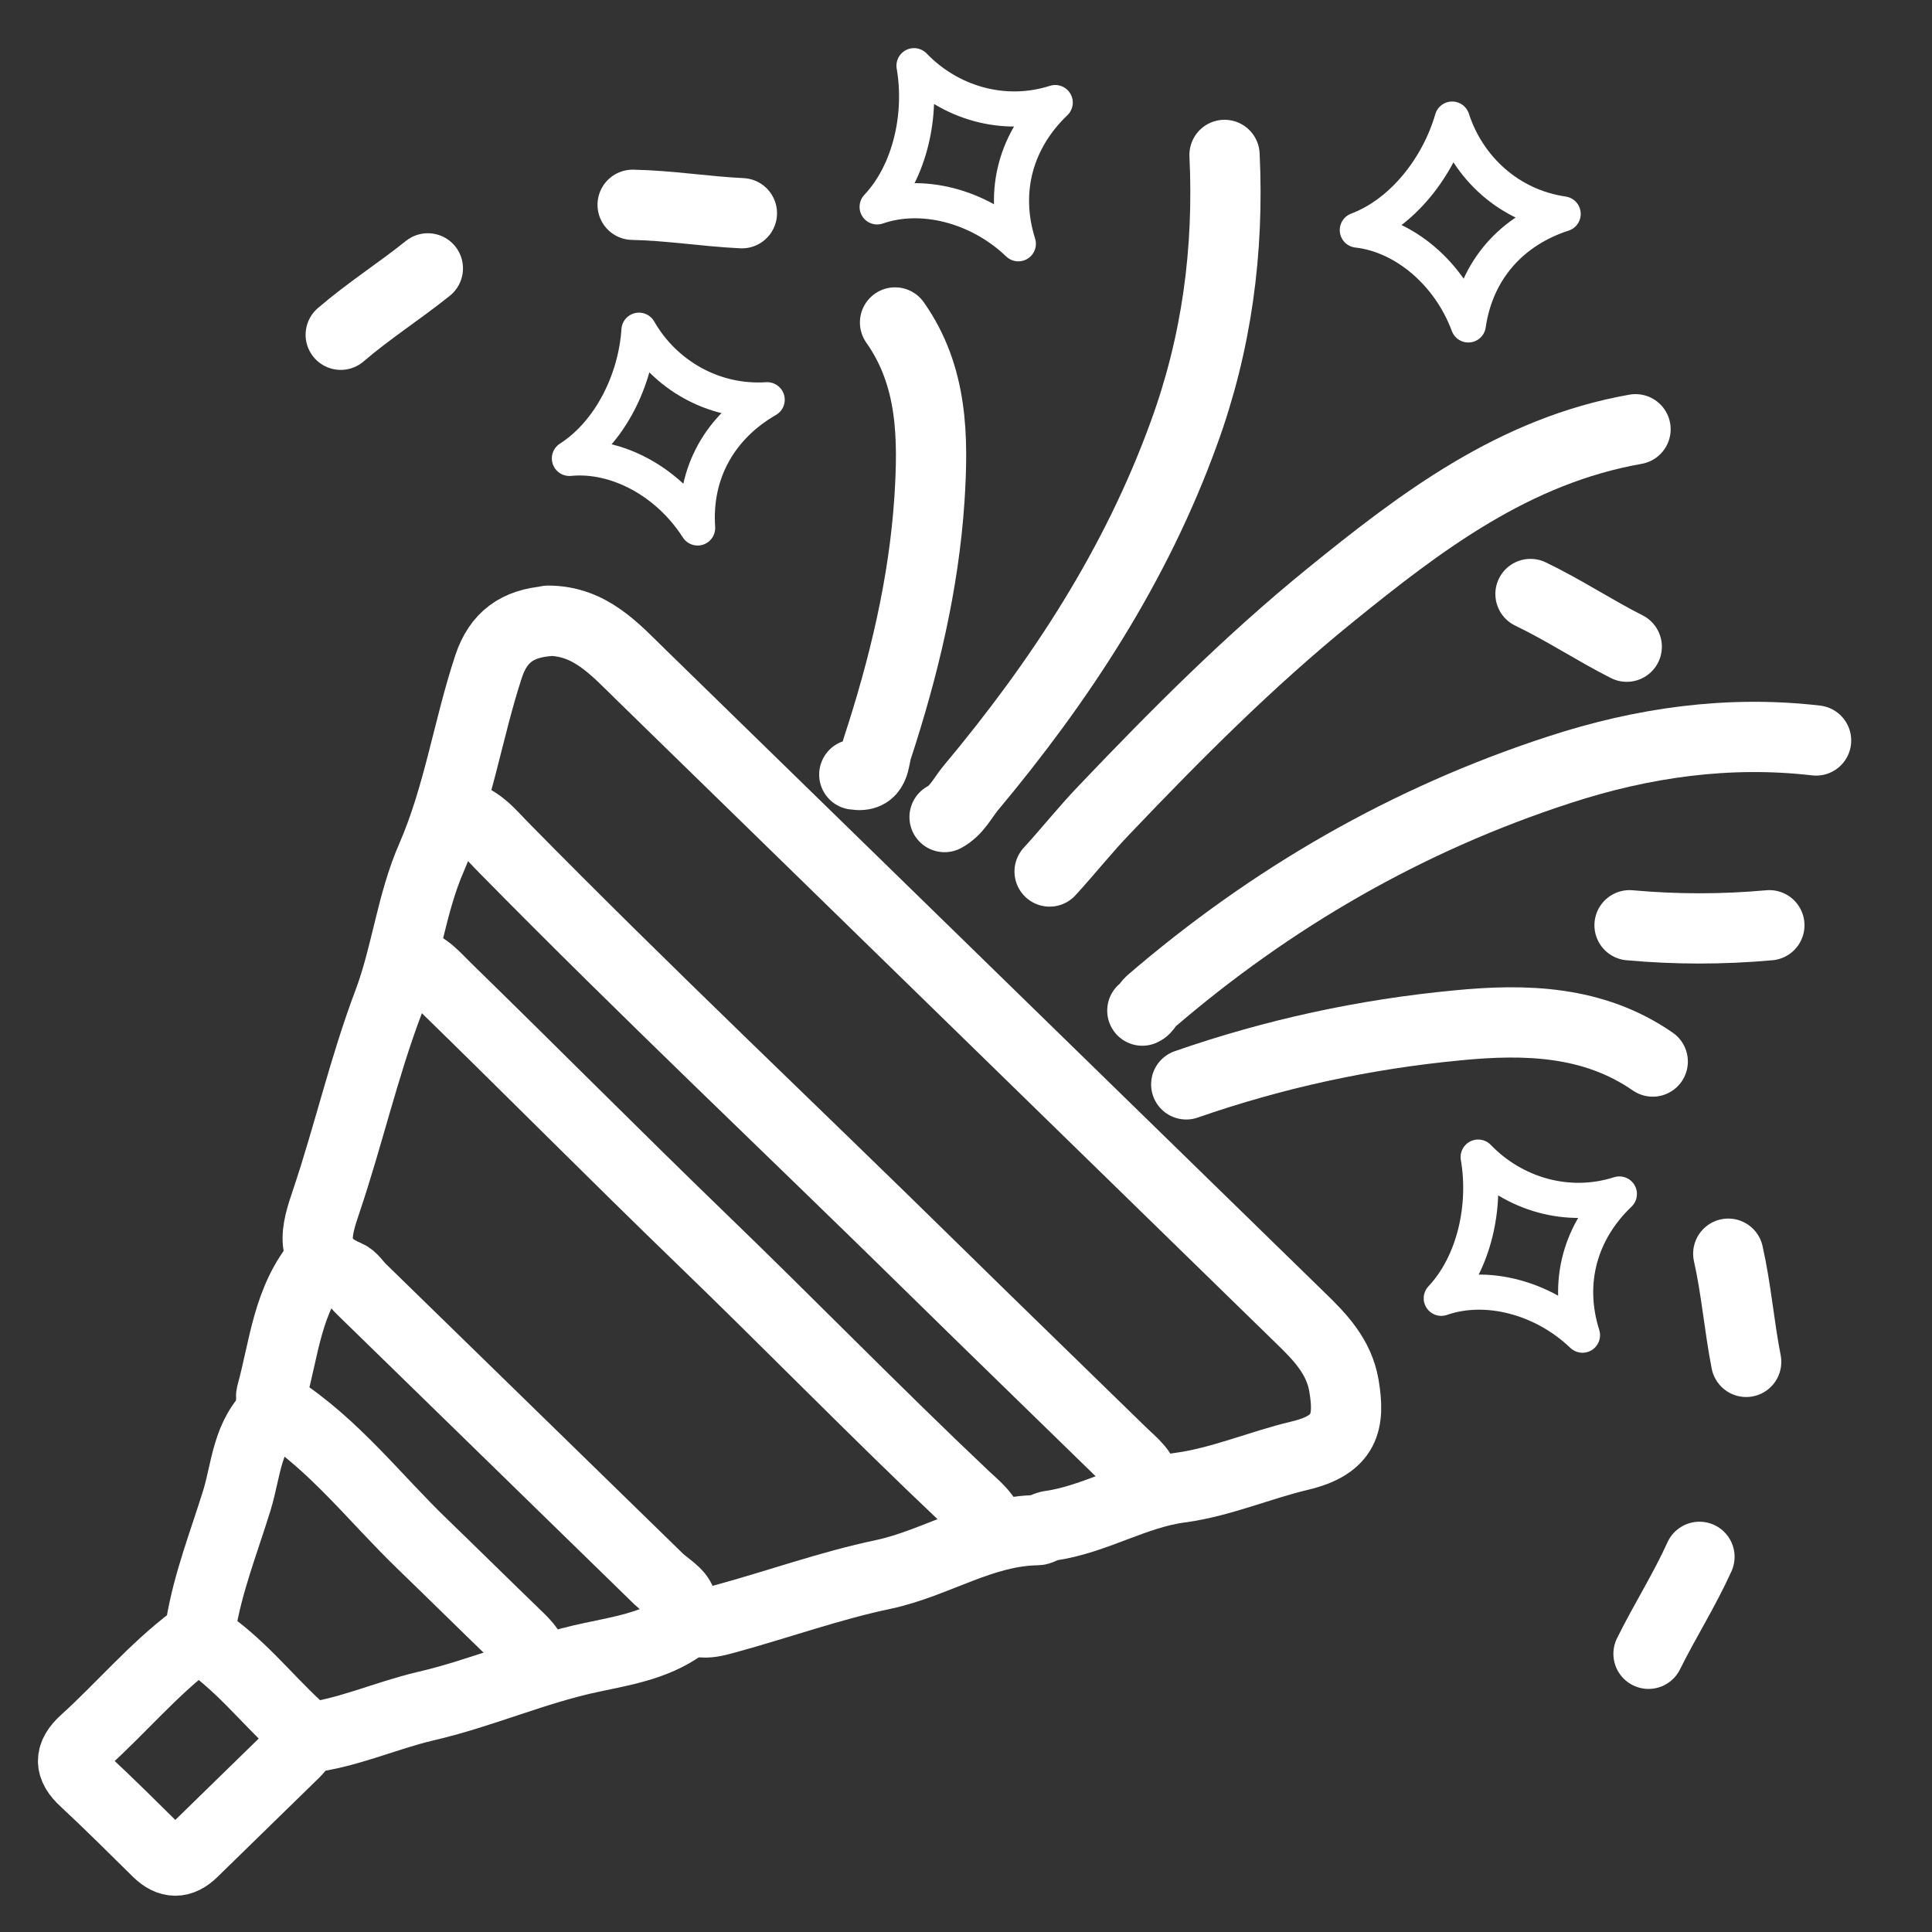 <?xml version="1.0" encoding="UTF-8"?> <svg xmlns="http://www.w3.org/2000/svg" id="Layer_1" data-name="Layer 1" viewBox="0 0 55 55"><rect x="0" y="0" width="55" height="55" fill="#333333" stroke="none"/><defs><style> .cls-1 { stroke-width: 2px; } .cls-1, .cls-2 { fill: none; stroke: #fff; stroke-linecap: round; stroke-linejoin: round; } </style></defs><path class="cls-1" d="M15.6,17.67c1.2,0,1.9.81,2.66,1.55,6.25,6.1,12.5,12.19,18.75,18.29.57.55,1.11,1.11,1.25,1.94.17,1.02.05,1.68-1.26,1.99-1.14.27-2.23.75-3.4.91-1.31.17-2.43.91-3.73,1.09-.08.01-.27.12-.33.12-1.59.02-2.89.94-4.39,1.26-1.52.32-2.99.85-4.49,1.26-.54.15-1.03.26-1.27-.48-.08-.26-.42-.44-.64-.65-2.82-2.75-5.64-5.5-8.46-8.25-.14-.13-.25-.33-.42-.4-1.13-.47-.86-1.28-.58-2.11.63-1.87,1.07-3.81,1.77-5.66.51-1.36.65-2.81,1.23-4.13.76-1.75,1.03-3.64,1.62-5.43.28-.84.82-1.22,1.7-1.29"></path><path class="cls-1" d="M12.95,23.18c.65.07,1.01.57,1.41.97,4.02,4.09,8.2,8.03,12.29,12.05,1.76,1.73,3.54,3.45,5.31,5.18.29.28.63.52.66.97"></path><path class="cls-1" d="M34.86,4.41c.13,2.72-.22,5.36-1.16,7.93-1.36,3.75-3.51,7.04-6.07,10.1-.23.28-.39.63-.74.82"></path><path class="cls-1" d="M51.7,21.08c-2.5-.29-4.94.06-7.3.83-4.34,1.41-8.21,3.65-11.64,6.6-.1.08-.12.21-.24.26"></path><path class="cls-1" d="M46.56,12.22c-3.46.61-6.11,2.63-8.71,4.74-2.29,1.86-4.36,3.94-6.39,6.07-.55.57-1.04,1.19-1.58,1.78"></path><path class="cls-1" d="M11.7,27.39c.44.1.7.44,1,.73,2.42,2.36,4.8,4.76,7.23,7.11,2.53,2.44,4.98,4.96,7.54,7.38.3.28.64.54.75.97"></path><path class="cls-1" d="M47.05,30.22c-1.69-1.17-3.63-1.22-5.56-1.03-2.64.25-5.22.81-7.72,1.68"></path><path class="cls-1" d="M25.48,9.18c1.08,1.53,1.09,3.28.98,5.02-.16,2.43-.73,4.8-1.49,7.12-.1.31-.04.83-.65.73"></path><path class="cls-1" d="M9.13,35.88c-.95,1.1-1.04,2.5-1.4,3.8-.04.14.02.31.16.4,1.63,1.05,2.78,2.57,4.15,3.89.89.86,1.77,1.73,2.66,2.59.26.25.52.5.5.89"></path><path class="cls-1" d="M7.8,40.17c-.77.67-.79,1.66-1.05,2.52-.37,1.2-.84,2.38-1.04,3.63-.01.07-.06.23-.21.35-1.13.85-2.04,1.94-3.09,2.89-.44.4-.44.74,0,1.14.71.66,1.39,1.34,2.08,2.02.34.33.66.33,1,0,.97-.95,1.94-1.89,2.9-2.83.23-.22.3-.51.08-.72-.91-.84-1.67-1.83-2.73-2.52"></path><path class="cls-1" d="M19.59,46.16c-.79.66-1.8.82-2.74,1.02-1.62.34-3.13,1.02-4.73,1.39-1.15.27-2.22.77-3.4.91"></path><path class="cls-1" d="M50.37,26.34c-1.33.12-2.66.12-3.98,0"></path><path class="cls-1" d="M43.57,16.91c.94.45,1.81,1.03,2.74,1.5"></path><path class="cls-1" d="M48.38,44.32c-.43.95-.99,1.83-1.45,2.76"></path><path class="cls-1" d="M49.2,35.69c.23,1.02.31,2.06.51,3.08"></path><path class="cls-1" d="M18.01,5.83c1.04.02,2.07.19,3.11.24"></path><path class="cls-1" d="M9.7,9.53c.79-.68,1.67-1.24,2.48-1.89"></path><path class="cls-2" d="M19.86,15.03c-.85-1.33-2.32-2.11-3.65-1.98,1.17-.75,1.89-2.25,1.98-3.65.72,1.26,2.11,2.08,3.65,1.98-1.32.76-2.09,2.06-1.98,3.65Z"></path><path class="cls-2" d="M41.8,9.25c-.55-1.48-1.83-2.55-3.16-2.7,1.3-.49,2.31-1.81,2.7-3.16.45,1.39,1.63,2.48,3.16,2.7-1.45.47-2.47,1.58-2.7,3.16Z"></path><path class="cls-2" d="M28.99,6.94c-1.14-1.09-2.76-1.49-4.02-1.05.95-1.01,1.29-2.64,1.05-4.02,1.01,1.05,2.55,1.52,4.02,1.05-1.1,1.05-1.53,2.5-1.05,4.02Z"></path><path class="cls-2" d="M45.05,38.01c-1.14-1.09-2.76-1.49-4.02-1.05.95-1.01,1.29-2.64,1.05-4.02,1.01,1.05,2.55,1.52,4.02,1.05-1.1,1.05-1.53,2.5-1.05,4.02Z"></path></svg> 